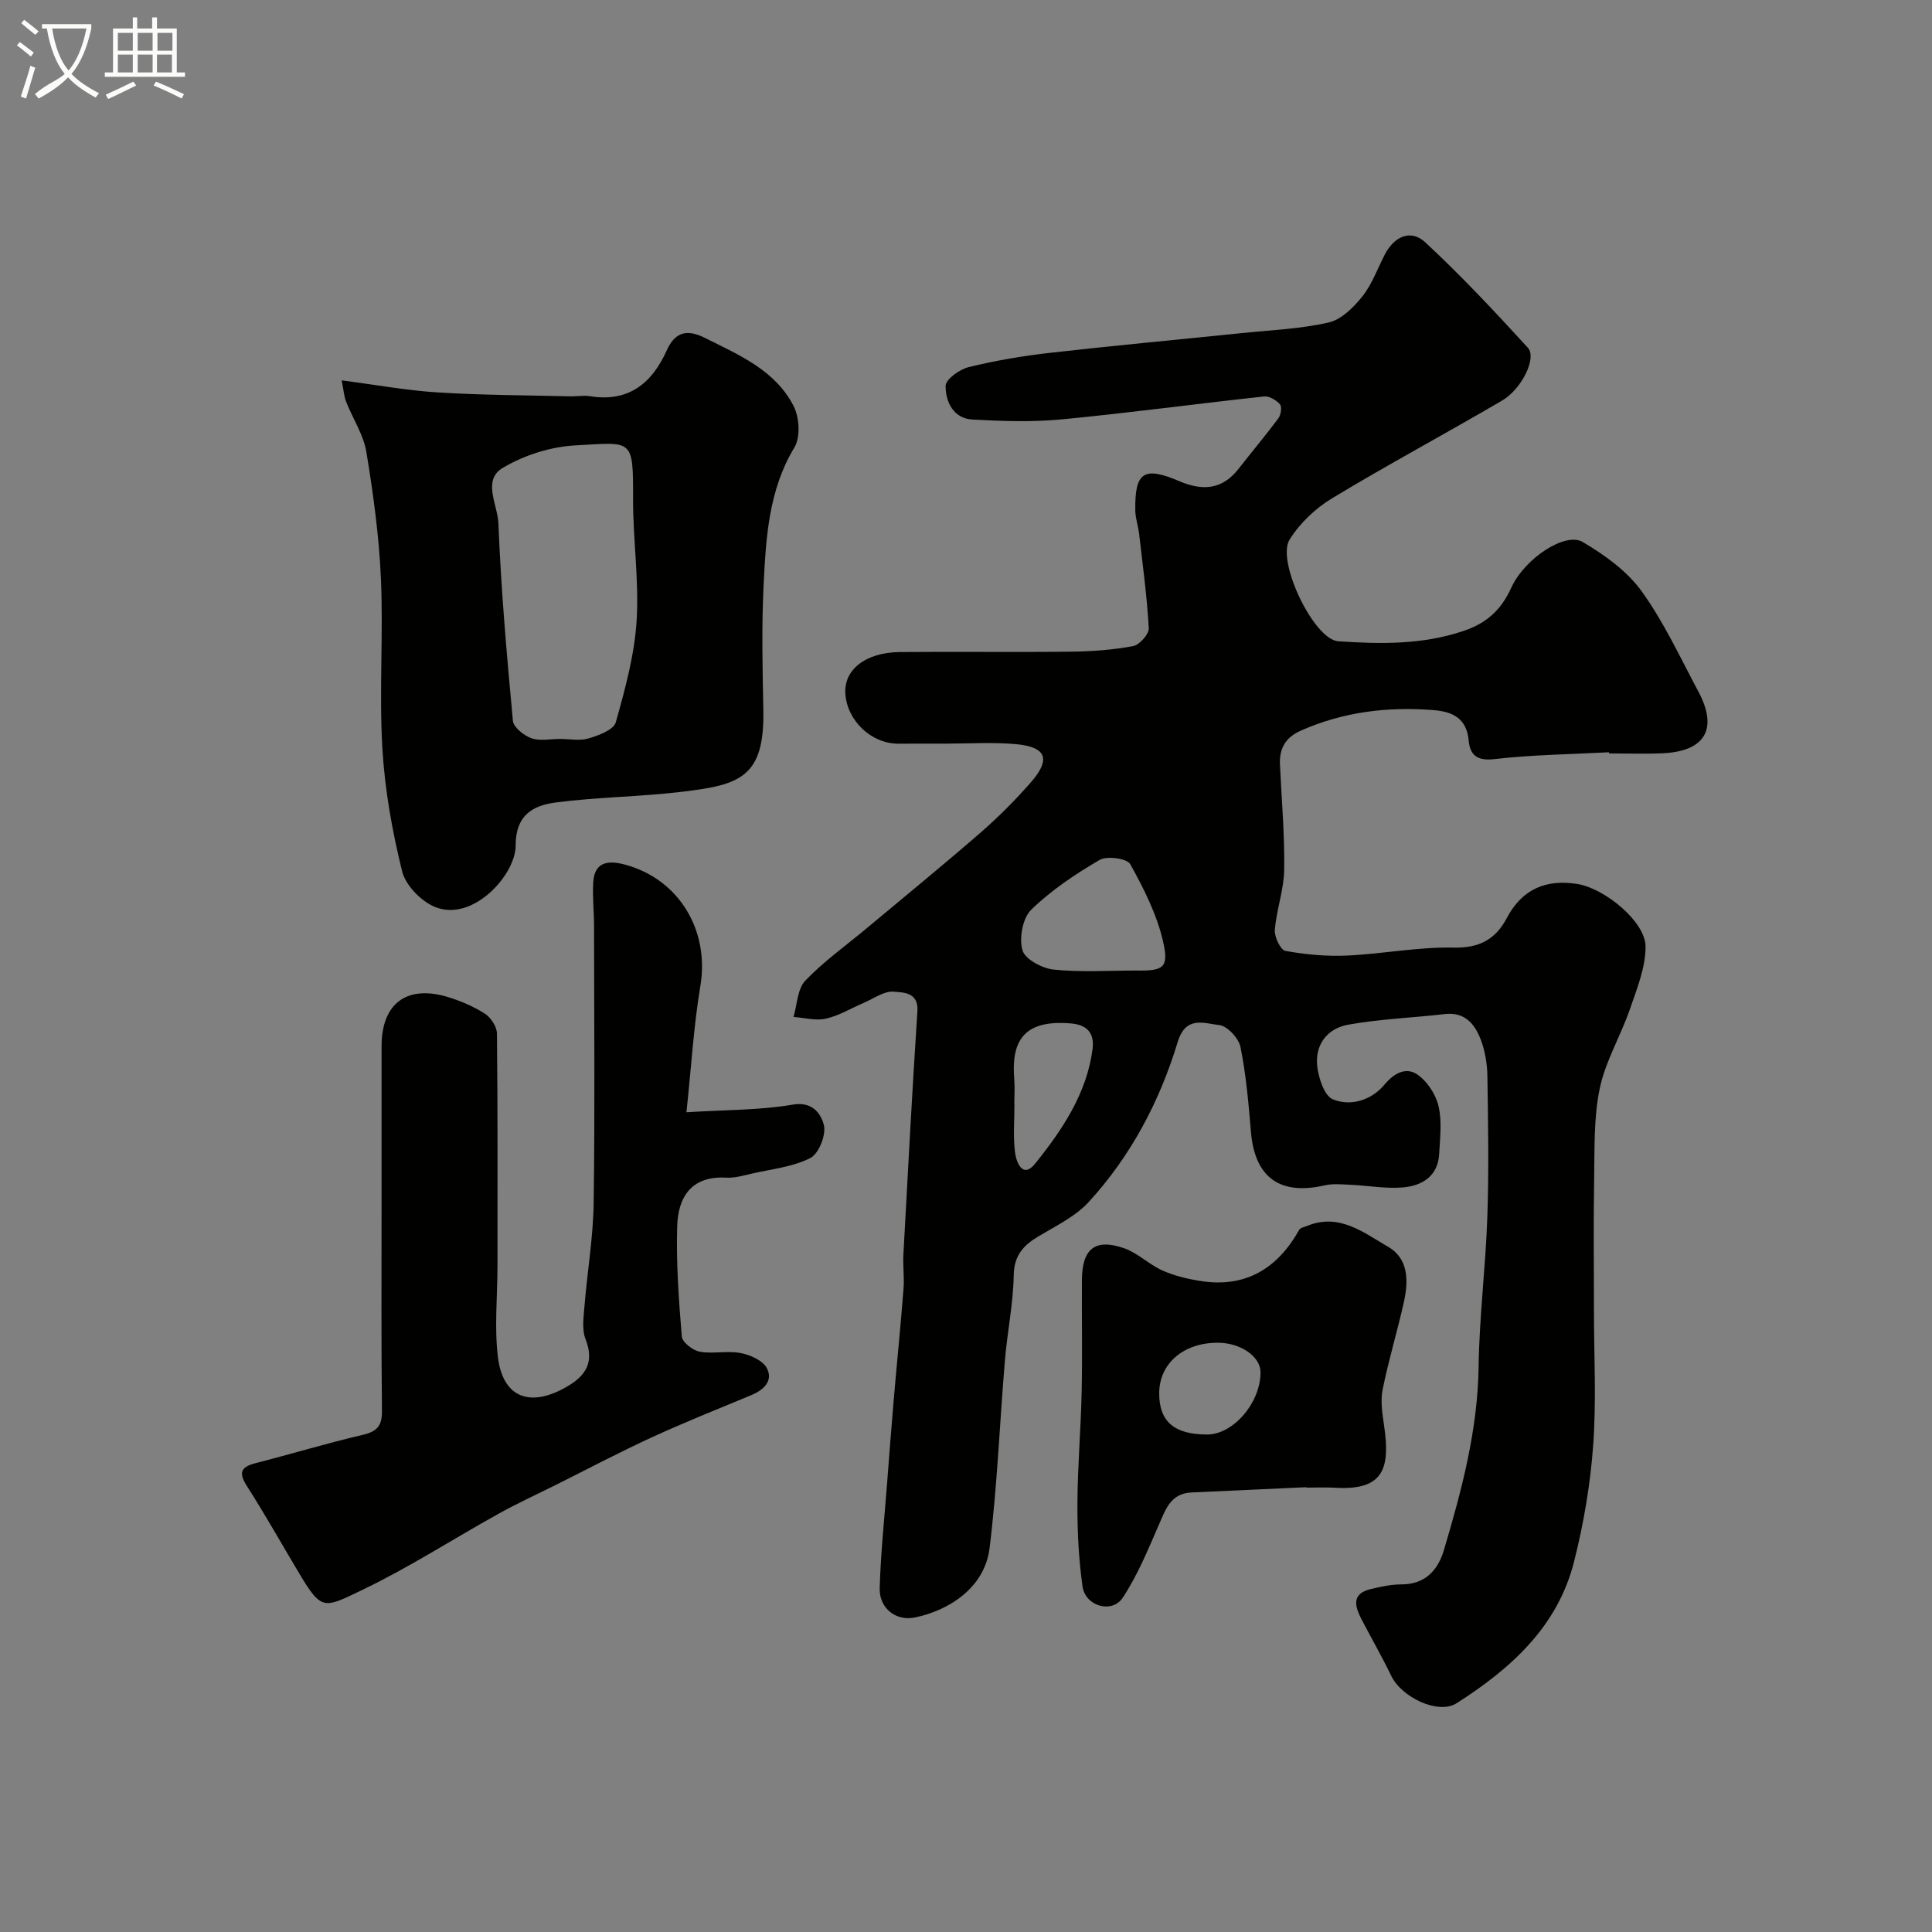 <svg enable-background="new 0 0 400 400" viewBox="0 0 400 400" xmlns="http://www.w3.org/2000/svg"><rect x="0" y="0" width="400" height="400" fill="#808080" stroke="none"/><path d="m6.4 11.7c-1-.8-1.9-1.6-2.9-2.3l.6-.7c.9.7 1.9 1.4 2.9 2.2zm-2.1 8.3c.7-2.1 1.4-4.2 2-6.4.2.1.6.3 1 .4-.7 2.3-1.3 4.4-1.9 6.4zm3-12.8c-1.1-.9-2.1-1.7-2.9-2.4l.6-.7c1 .8 2 1.5 3 2.4zm1.4-1.3v-.9h10.2v.9c-.9 4.2-2.3 7.3-4.1 9.4 1.3 1.4 3.2 2.7 5.7 4-.2.2-.4.5-.7.9-2.5-1.4-4.4-2.7-5.7-4.2-1.4 1.5-3.5 3-6.1 4.4 0 0 0 0-.1-.1-.3-.4-.5-.7-.7-.8 2.7-2.3 4.7-2.8 6.2-4.2-1.8-2.2-3-5.3-3.7-9.4zm9.2 0h-7.1c.6 3.8 1.7 6.7 3.4 8.7 1.7-2 2.9-4.8 3.7-8.7z" fill="#fbfcfa"/><path d="m31.6 3.6h.9v2.3h4.1v9.1h1.7v.9h-16.6v-.9h1.7v-9.1h4.1v-2.3h.9v2.3h3.1v-2.3zm-4 13.3.6.8c-1.9.9-3.8 1.9-5.8 2.8-.2-.3-.3-.6-.5-.9 2-.9 3.9-1.8 5.7-2.7zm-3.2-10.1v3.7h3.1v-3.7zm0 4.5v3.7h3.1v-3.7zm4.1-4.5v3.7h3.1v-3.7zm0 4.5v3.7h3.1v-3.7zm9.1 9.1c-2.1-1.1-4.1-2-5.8-2.7l.5-.8c2.2.9 4.1 1.8 5.8 2.6zm-1.9-13.6h-3.1v3.7h3.1zm-3.2 4.5v3.7h3.1v-3.7z" fill="#fbfcfa"/><g fill="#010100"><path d="m333.12 155.75c-7.93.42-15.9.51-23.77 1.42-3.61.42-5.01-.94-5.27-3.82-.42-4.67-3.37-6.02-7.29-6.33-9.48-.75-18.68.35-27.47 4.25-3.14 1.39-4.47 3.67-4.32 6.98.34 7.27.98 14.54.88 21.8-.06 4.16-1.6 8.28-1.94 12.47-.12 1.45 1.18 4.17 2.19 4.35 4.17.76 8.49 1.16 12.72.97 7.38-.33 14.76-1.81 22.11-1.65 5.37.12 8.7-1.74 11.01-6.12 3.17-6.02 8.15-8.1 14.66-7.04 5.62.92 14.01 7.78 14.06 12.89.04 4.35-1.79 8.81-3.25 13.06-1.91 5.53-5.05 10.73-6.23 16.37-1.27 6.08-1.05 12.51-1.16 18.79-.16 9.03-.04 18.07-.04 27.1 0 9.33.52 18.7-.16 27.99-.58 8.09-1.97 16.22-3.96 24.1-3.4 13.48-13.13 22.18-24.34 29.32-3.74 2.38-11.35-1.18-13.53-5.72-1.88-3.92-4.06-7.69-6.07-11.55-1.43-2.75-2.28-5.43 1.95-6.41 2.05-.48 4.17-.94 6.25-.94 4.95 0 7.57-2.97 8.8-7.11 3.68-12.38 6.99-24.8 7.18-37.92.14-10.38 1.46-20.73 1.81-31.11.33-9.68.16-19.39.01-29.08-.04-2.57-.48-5.27-1.41-7.66-1.23-3.17-3.3-5.68-7.42-5.2-6.66.78-13.41 1.01-19.99 2.2-4.42.8-7.01 4.25-6.38 8.89.33 2.37 1.48 5.85 3.19 6.56 3.84 1.58 8.13.07 10.72-3.06 2.07-2.49 4.47-3.55 6.62-2.18 2.1 1.35 3.93 4.09 4.53 6.56.77 3.15.33 6.63.16 9.95-.24 4.64-3.52 6.63-7.5 6.97-3.57.31-7.22-.38-10.84-.54-1.78-.08-3.65-.28-5.35.11-9.31 2.15-14.51-1.64-15.29-11.1-.49-5.87-1-11.78-2.16-17.54-.37-1.82-2.74-4.37-4.4-4.54-3.05-.31-6.91-2.08-8.61 3.53-3.72 12.28-9.7 23.6-18.43 33.12-2.77 3.01-6.79 4.93-10.4 7.1-3.14 1.88-5.04 3.95-5.11 8.06-.1 5.87-1.33 11.71-1.82 17.58-1.09 12.97-1.58 26-3.18 38.91-1.05 8.47-8.85 13.03-15.52 14.36-3.93.79-7.36-1.97-7.23-6.11.22-7.39 1.01-14.77 1.57-22.16.43-5.58.85-11.17 1.33-16.75.66-7.69 1.44-15.38 2.04-23.07.18-2.34-.16-4.71-.03-7.06.91-16.79 1.8-33.59 2.9-50.37.27-4.04-3.05-3.87-4.9-4.05-1.96-.2-4.12 1.42-6.17 2.29-2.62 1.12-5.14 2.67-7.87 3.29-2.1.48-4.46-.19-6.71-.35.76-2.55.8-5.8 2.44-7.52 3.84-4.01 8.45-7.28 12.74-10.87 7.87-6.58 15.83-13.07 23.57-19.8 3.69-3.21 7.17-6.71 10.39-10.39 4.15-4.73 3.25-7.28-2.89-7.88-4.82-.47-9.72-.13-14.58-.13-3.33-.01-6.67.01-10 .01-5.56-.01-10.56-4.73-10.94-10.33-.34-4.98 4.18-8.58 11.31-8.64 11.83-.11 23.67.06 35.5-.08 4.27-.05 8.58-.37 12.76-1.15 1.33-.25 3.32-2.48 3.25-3.7-.36-6.54-1.25-13.04-2-19.56-.19-1.61-.76-3.2-.79-4.8-.12-7.96 1.72-9.24 9.11-6.09 4.82 2.06 8.9 1.78 12.29-2.58 2.72-3.49 5.58-6.88 8.22-10.43.53-.71.78-2.37.34-2.89-.75-.87-2.22-1.75-3.27-1.64-13.99 1.51-27.94 3.41-41.94 4.75-6.11.58-12.34.37-18.48.03-3.95-.22-5.57-3.71-5.54-6.97.01-1.36 2.9-3.43 4.8-3.89 5.52-1.35 11.16-2.31 16.81-2.95 13.2-1.5 26.43-2.72 39.64-4.08 6.04-.62 12.17-.86 18.05-2.2 2.63-.6 5.17-3.13 6.98-5.4 2-2.51 3.13-5.73 4.63-8.64 1.93-3.74 5.35-5.38 8.38-2.57 7.45 6.9 14.41 14.35 21.27 21.85 1.88 2.06-1.26 8.53-5.34 10.92-11.68 6.84-23.62 13.23-35.2 20.23-3.44 2.08-6.7 5.17-8.81 8.57-2.77 4.47 5.04 20.7 10.08 21.04 8.69.58 17.41.75 25.96-2.15 4.81-1.63 7.76-4.34 9.86-8.93 2.79-6.11 11.18-11.59 14.76-9.49 4.54 2.67 9.19 6 12.22 10.19 4.63 6.41 8 13.76 11.76 20.79 4.14 7.74 1.4 12.4-7.47 12.78-3.66.16-7.33.03-11 .03-.03-.07-.04-.16-.04-.24zm-97.99 45.19c5.76.1 6.95-.53 5.65-6.11-1.29-5.56-3.98-10.89-6.78-15.92-.66-1.18-4.83-1.76-6.36-.86-5.03 2.94-9.99 6.26-14.14 10.3-1.78 1.74-2.53 5.89-1.81 8.39.53 1.86 4.08 3.76 6.46 4 5.61.59 11.32.2 16.98.2zm-25.13 27.64h.03c0 3.32-.29 6.68.11 9.95.25 2.06 1.58 5.63 4.19 2.37 5.59-6.97 10.67-14.48 11.87-23.69.36-2.78-.61-4.97-4.38-5.31-10.19-.91-12.48 3.94-11.82 11.69.12 1.65 0 3.33 0 4.99z"/><path d="m142.12 230.28c8.31-.52 15.28-.42 22.02-1.58 4.23-.73 5.89 2.1 6.43 4.2.51 2.02-1.03 5.96-2.79 6.85-3.64 1.86-8.02 2.29-12.12 3.23-1.74.4-3.54.94-5.28.84-7.27-.42-10.01 4.05-10.18 10.14-.21 7.57.33 15.19.96 22.75.1 1.19 2.27 2.88 3.71 3.14 2.74.5 5.71-.24 8.45.28 2 .38 4.6 1.53 5.44 3.12 1.37 2.59-.59 4.51-3.2 5.59-6.89 2.86-13.83 5.63-20.6 8.74-6.66 3.06-13.15 6.49-19.71 9.77-4.05 2.02-8.17 3.9-12.11 6.1-9.35 5.19-18.38 11.04-28 15.66-8.05 3.86-8.48 4.52-13.16-3.3-3.6-6.02-7.03-12.15-10.81-18.05-1.8-2.81-1.41-4.03 1.78-4.84 7.39-1.89 14.69-4.11 22.12-5.84 2.96-.69 4.04-1.84 4.01-4.92-.16-14.16-.08-28.32-.08-42.48 0-11.03 0-22.05 0-33.08 0-8.9 5.28-12.81 13.91-10.12 2.62.82 5.24 1.94 7.53 3.43 1.22.8 2.44 2.69 2.45 4.1.17 15.99.11 31.99.11 47.98 0 6.36-.68 12.8.1 19.06 1.05 8.44 6.8 10.47 14.43 5.95 3.95-2.34 5.5-5.13 3.69-9.78-.8-2.05-.37-4.66-.19-6.99.57-7.03 1.78-14.04 1.88-21.07.27-19.16.1-38.32.08-57.48 0-3.02-.35-6.05-.16-9.06.29-4.51 3.53-4.45 6.68-3.58 11.2 3.08 17.41 13.73 15.49 25.1-1.38 8.24-1.86 16.63-2.88 26.14z"/><path d="m70.74 78.75c7.09.92 13.5 2.1 19.95 2.5 9.13.57 18.29.58 27.44.81 1.33.03 2.7-.24 3.99-.03 8.01 1.3 12.87-2.67 15.93-9.5 1.77-3.94 4.31-4.37 7.92-2.56 7.05 3.53 14.54 6.68 18.34 14.1 1.2 2.34 1.44 6.44.17 8.55-5.35 8.87-5.89 18.66-6.38 28.43-.43 8.64-.23 17.33-.06 25.99.27 14.01-4.94 15.47-16.93 16.9-8.64 1.03-17.4 1.08-26.03 2.2-4.67.61-8.33 2.55-8.32 8.92.02 6.01-8.82 15.89-16.66 12.73-2.88-1.16-6.12-4.47-6.84-7.38-2.07-8.36-3.6-16.97-4.1-25.56-.67-11.62.21-23.33-.29-34.97-.38-8.8-1.58-17.61-3.02-26.31-.59-3.59-2.82-6.9-4.18-10.38-.45-1.15-.53-2.44-.93-4.44zm45.2 74.24c2 0 4.13.44 5.96-.12 2.07-.62 5.15-1.77 5.59-3.32 1.93-6.86 3.86-13.9 4.31-20.96.53-8.37-.75-16.85-.73-25.27.03-12.71-.04-11.74-11.9-11.11-5.16.27-10.71 2.04-15.14 4.7-4.19 2.51-.99 7.65-.84 11.45.54 13.65 1.73 27.27 3 40.87.13 1.35 2.26 3.05 3.81 3.6 1.77.64 3.94.16 5.94.16z"/><path d="m270.48 307.91c-7.93.36-15.85.74-23.78 1.09-4.34.19-5.36 3.48-6.78 6.72-2.24 5.14-4.4 10.41-7.46 15.06-2.21 3.36-7.75 1.79-8.33-2.3-.8-5.68-1.09-11.48-1.06-17.22.04-7.76.72-15.52.88-23.28.16-7.66 0-15.32.05-22.98.04-6.46 2.72-8.65 8.73-6.57 2.82.98 5.14 3.35 7.9 4.59 2.44 1.1 5.15 1.75 7.81 2.18 9.38 1.51 16-2.5 20.54-10.56.26-.47 1.13-.62 1.73-.86 6.62-2.68 11.66 1.46 16.69 4.36 4.31 2.49 4.21 7.2 3.23 11.56-1.35 6.02-3.15 11.95-4.37 17.99-.47 2.34-.07 4.92.28 7.34 1.28 8.68.19 13.62-10.08 12.99-1.99-.12-4-.02-5.99-.02.01-.03.01-.06.01-.09zm-20.55-10.91c5.41 0 11.05-6.57 11.05-12.88 0-3.24-4.06-6.08-8.75-6.12-7.14-.06-12.21 4.26-12.23 10.43-.02 5.88 3.09 8.57 9.93 8.57z"/></g></svg>